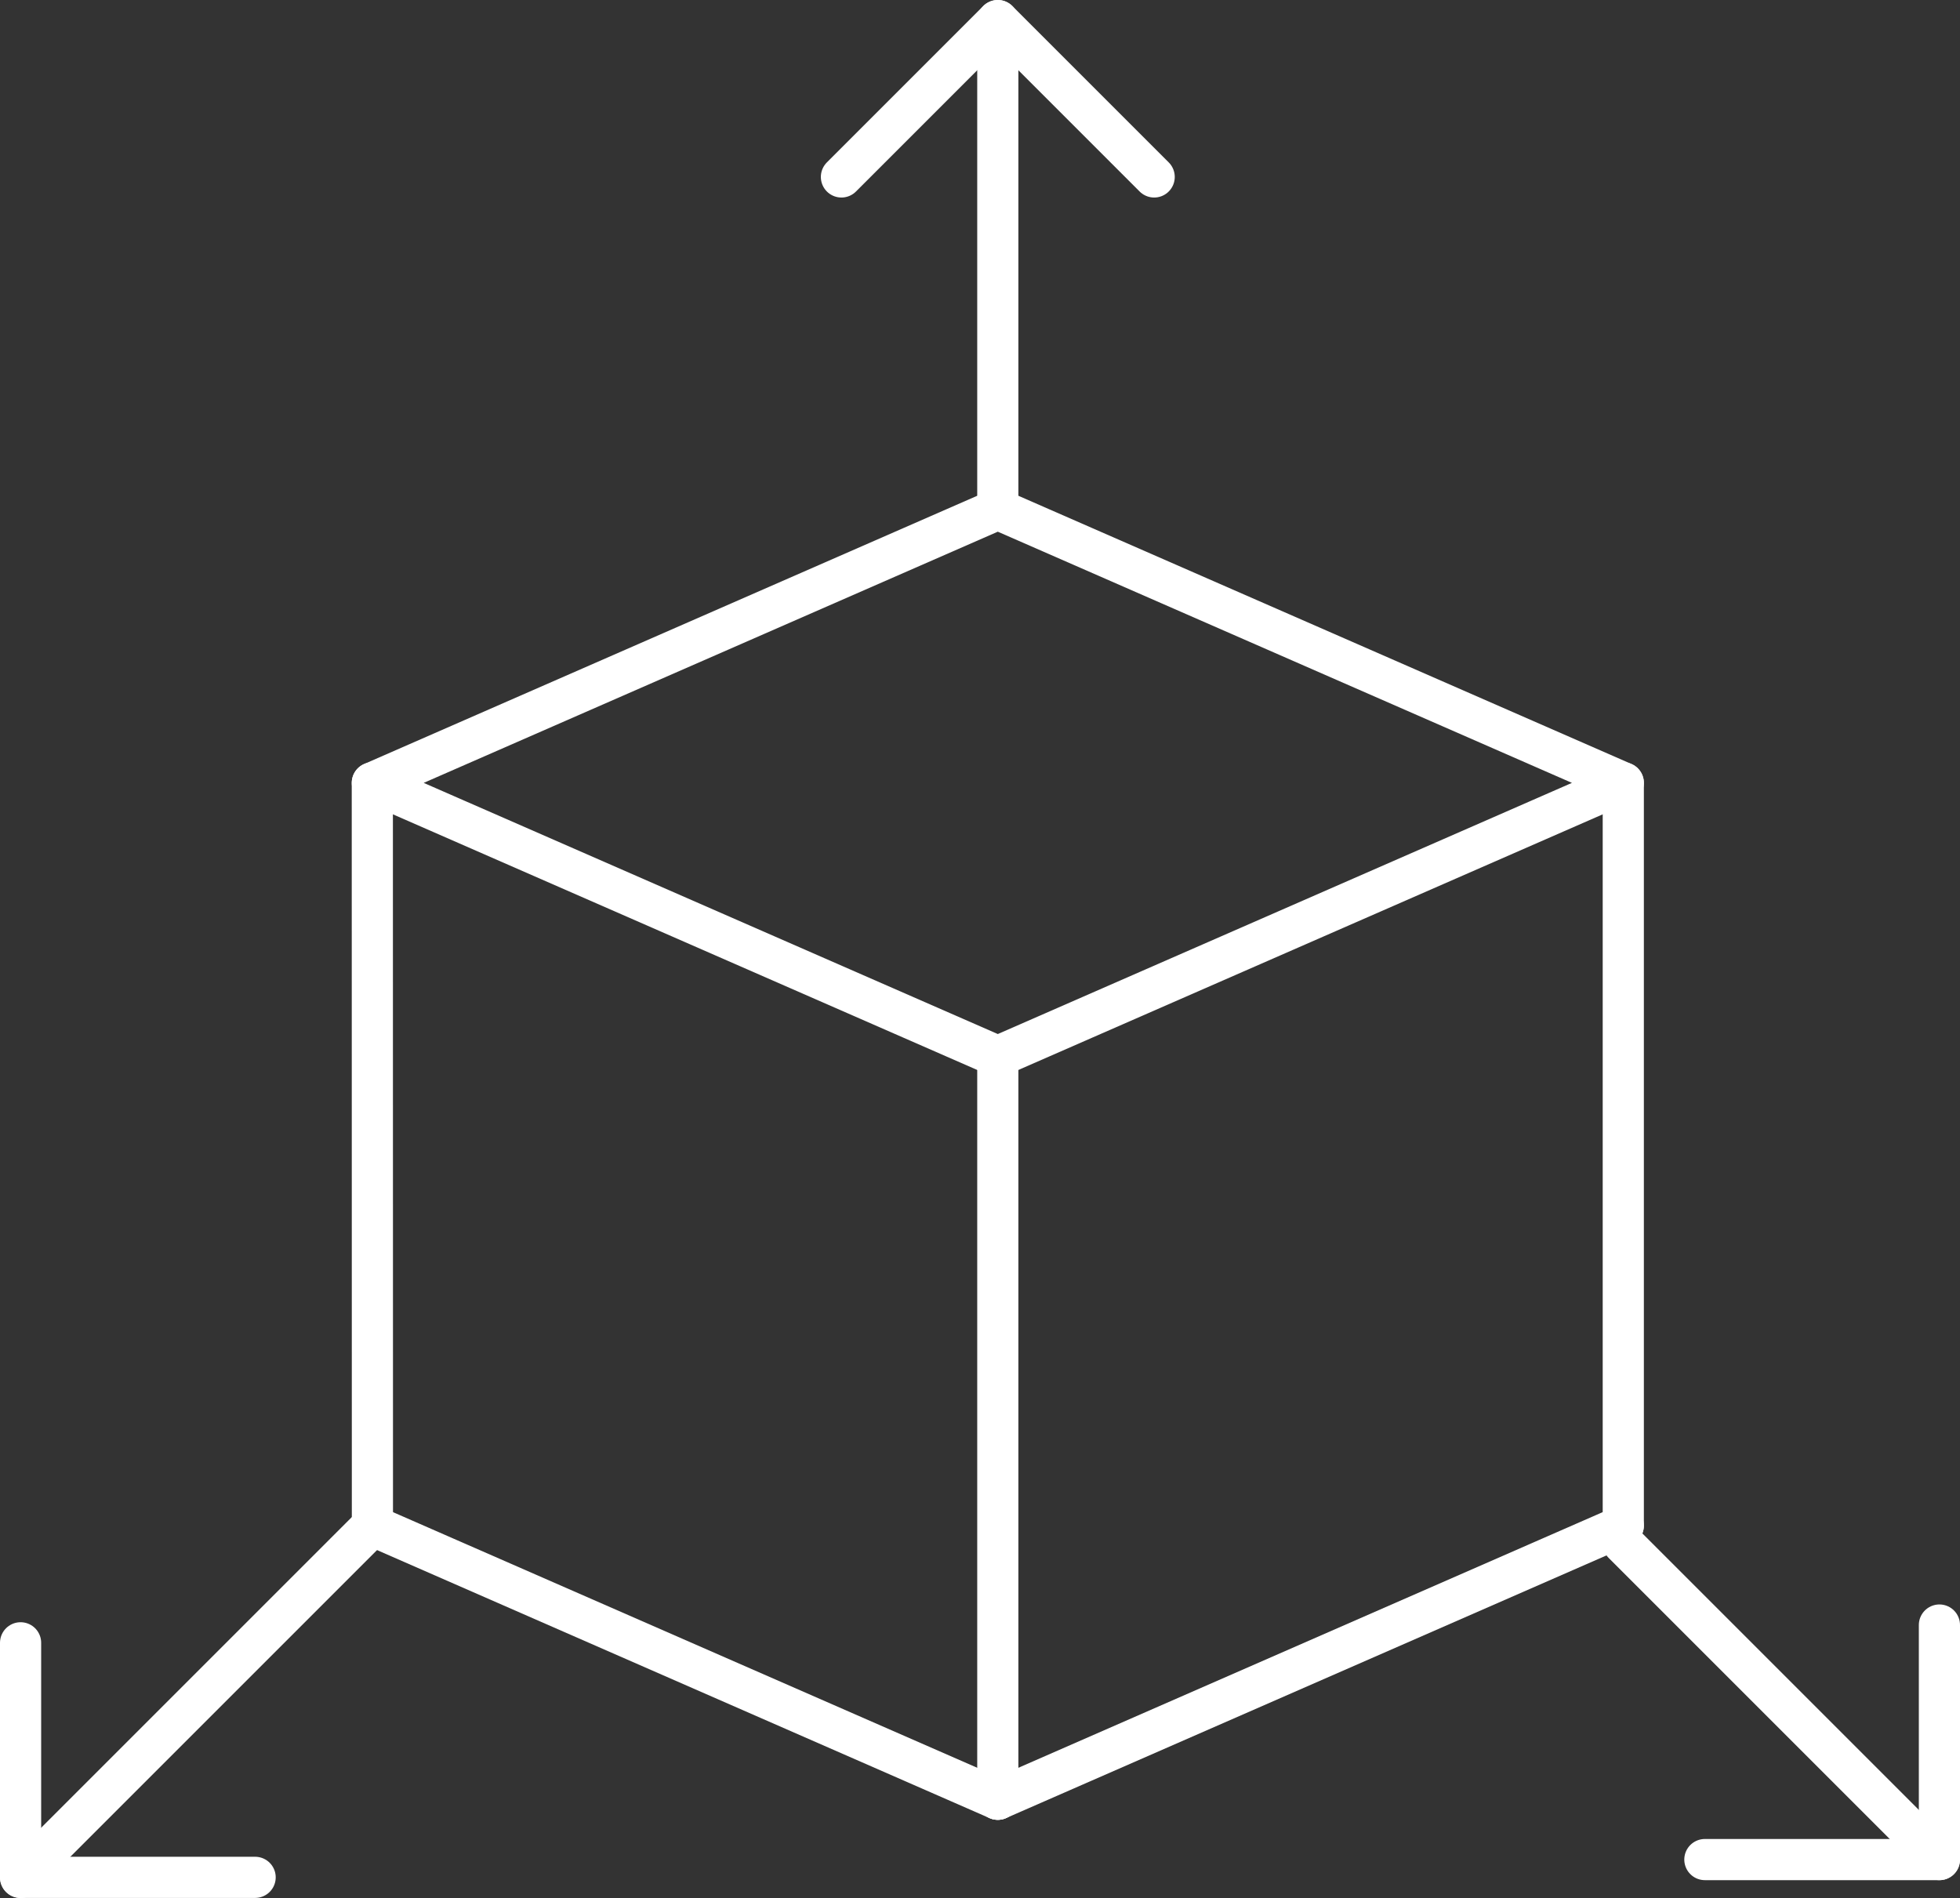 <svg id="Group_340" data-name="Group 340" xmlns="http://www.w3.org/2000/svg" xmlns:xlink="http://www.w3.org/1999/xlink" width="104.749" height="101.439" viewBox="0 0 104.749 101.439">
  <rect x="0" y="0" width="104.749" height="101.439" fill="#333333" stroke="none"/>
  <defs>
    <clipPath id="clip-path">
      <rect id="Rectangle_257" data-name="Rectangle 257" width="104.749" height="101.439" transform="translate(0 0)" fill="none"/>
    </clipPath>
  </defs>
  <path id="Path_353" data-name="Path 353" d="M53.326,27.216,19.9,41.841,53.326,56.465,86.754,41.841Z" fill="none" stroke="#fff" stroke-linecap="round" stroke-linejoin="round" stroke-width="2.2"/>
  <line id="Line_70" data-name="Line 70" x2="33.423" y2="14.625" transform="translate(19.903 81.536)" fill="none" stroke="#fff" stroke-linecap="round" stroke-linejoin="round" stroke-width="2.2"/>
  <line id="Line_71" data-name="Line 71" x2="0.005" y2="39.695" transform="translate(19.898 41.841)" fill="none" stroke="#fff" stroke-linecap="round" stroke-linejoin="round" stroke-width="2.2"/>
  <line id="Line_72" data-name="Line 72" y2="39.695" transform="translate(53.326 56.465)" fill="none" stroke="#fff" stroke-linecap="round" stroke-linejoin="round" stroke-width="2.2"/>
  <g id="Group_337" data-name="Group 337">
    <g id="Group_336" data-name="Group 336" clip-path="url(#clip-path)">
      <path id="Path_354" data-name="Path 354" d="M44.969,9.457,53.326,1.1l8.357,8.357" fill="none" stroke="#fff" stroke-linecap="round" stroke-linejoin="round" stroke-width="2.2"/>
      <path id="Path_355" data-name="Path 355" d="M1.1,87.8v12.535H13.635" fill="none" stroke="#fff" stroke-linecap="round" stroke-linejoin="round" stroke-width="2.2"/>
      <line id="Line_73" data-name="Line 73" y1="18.803" x2="18.803" transform="translate(1.1 81.536)" fill="none" stroke="#fff" stroke-linecap="round" stroke-linejoin="round" stroke-width="2.2"/>
    </g>
  </g>
  <line id="Line_74" data-name="Line 74" x1="33.428" y2="14.625" transform="translate(53.326 81.536)" fill="none" stroke="#fff" stroke-linecap="round" stroke-linejoin="round" stroke-width="2.2"/>
  <line id="Line_75" data-name="Line 75" y2="39.695" transform="translate(86.754 41.841)" fill="none" stroke="#fff" stroke-linecap="round" stroke-linejoin="round" stroke-width="2.2"/>
  <g id="Group_339" data-name="Group 339">
    <g id="Group_338" data-name="Group 338" clip-path="url(#clip-path)">
      <path id="Path_356" data-name="Path 356" d="M103.649,86.85V99.385H91.114" fill="none" stroke="#fff" stroke-linecap="round" stroke-linejoin="round" stroke-width="2.2"/>
      <line id="Line_76" data-name="Line 76" x1="16.896" y1="16.896" transform="translate(86.753 82.489)" fill="none" stroke="#fff" stroke-linecap="round" stroke-linejoin="round" stroke-width="2.2"/>
      <line id="Line_77" data-name="Line 77" y2="26.115" transform="translate(53.326 1.1)" fill="none" stroke="#fff" stroke-linecap="round" stroke-linejoin="round" stroke-width="2.2"/>
    </g>
  </g>
</svg>
